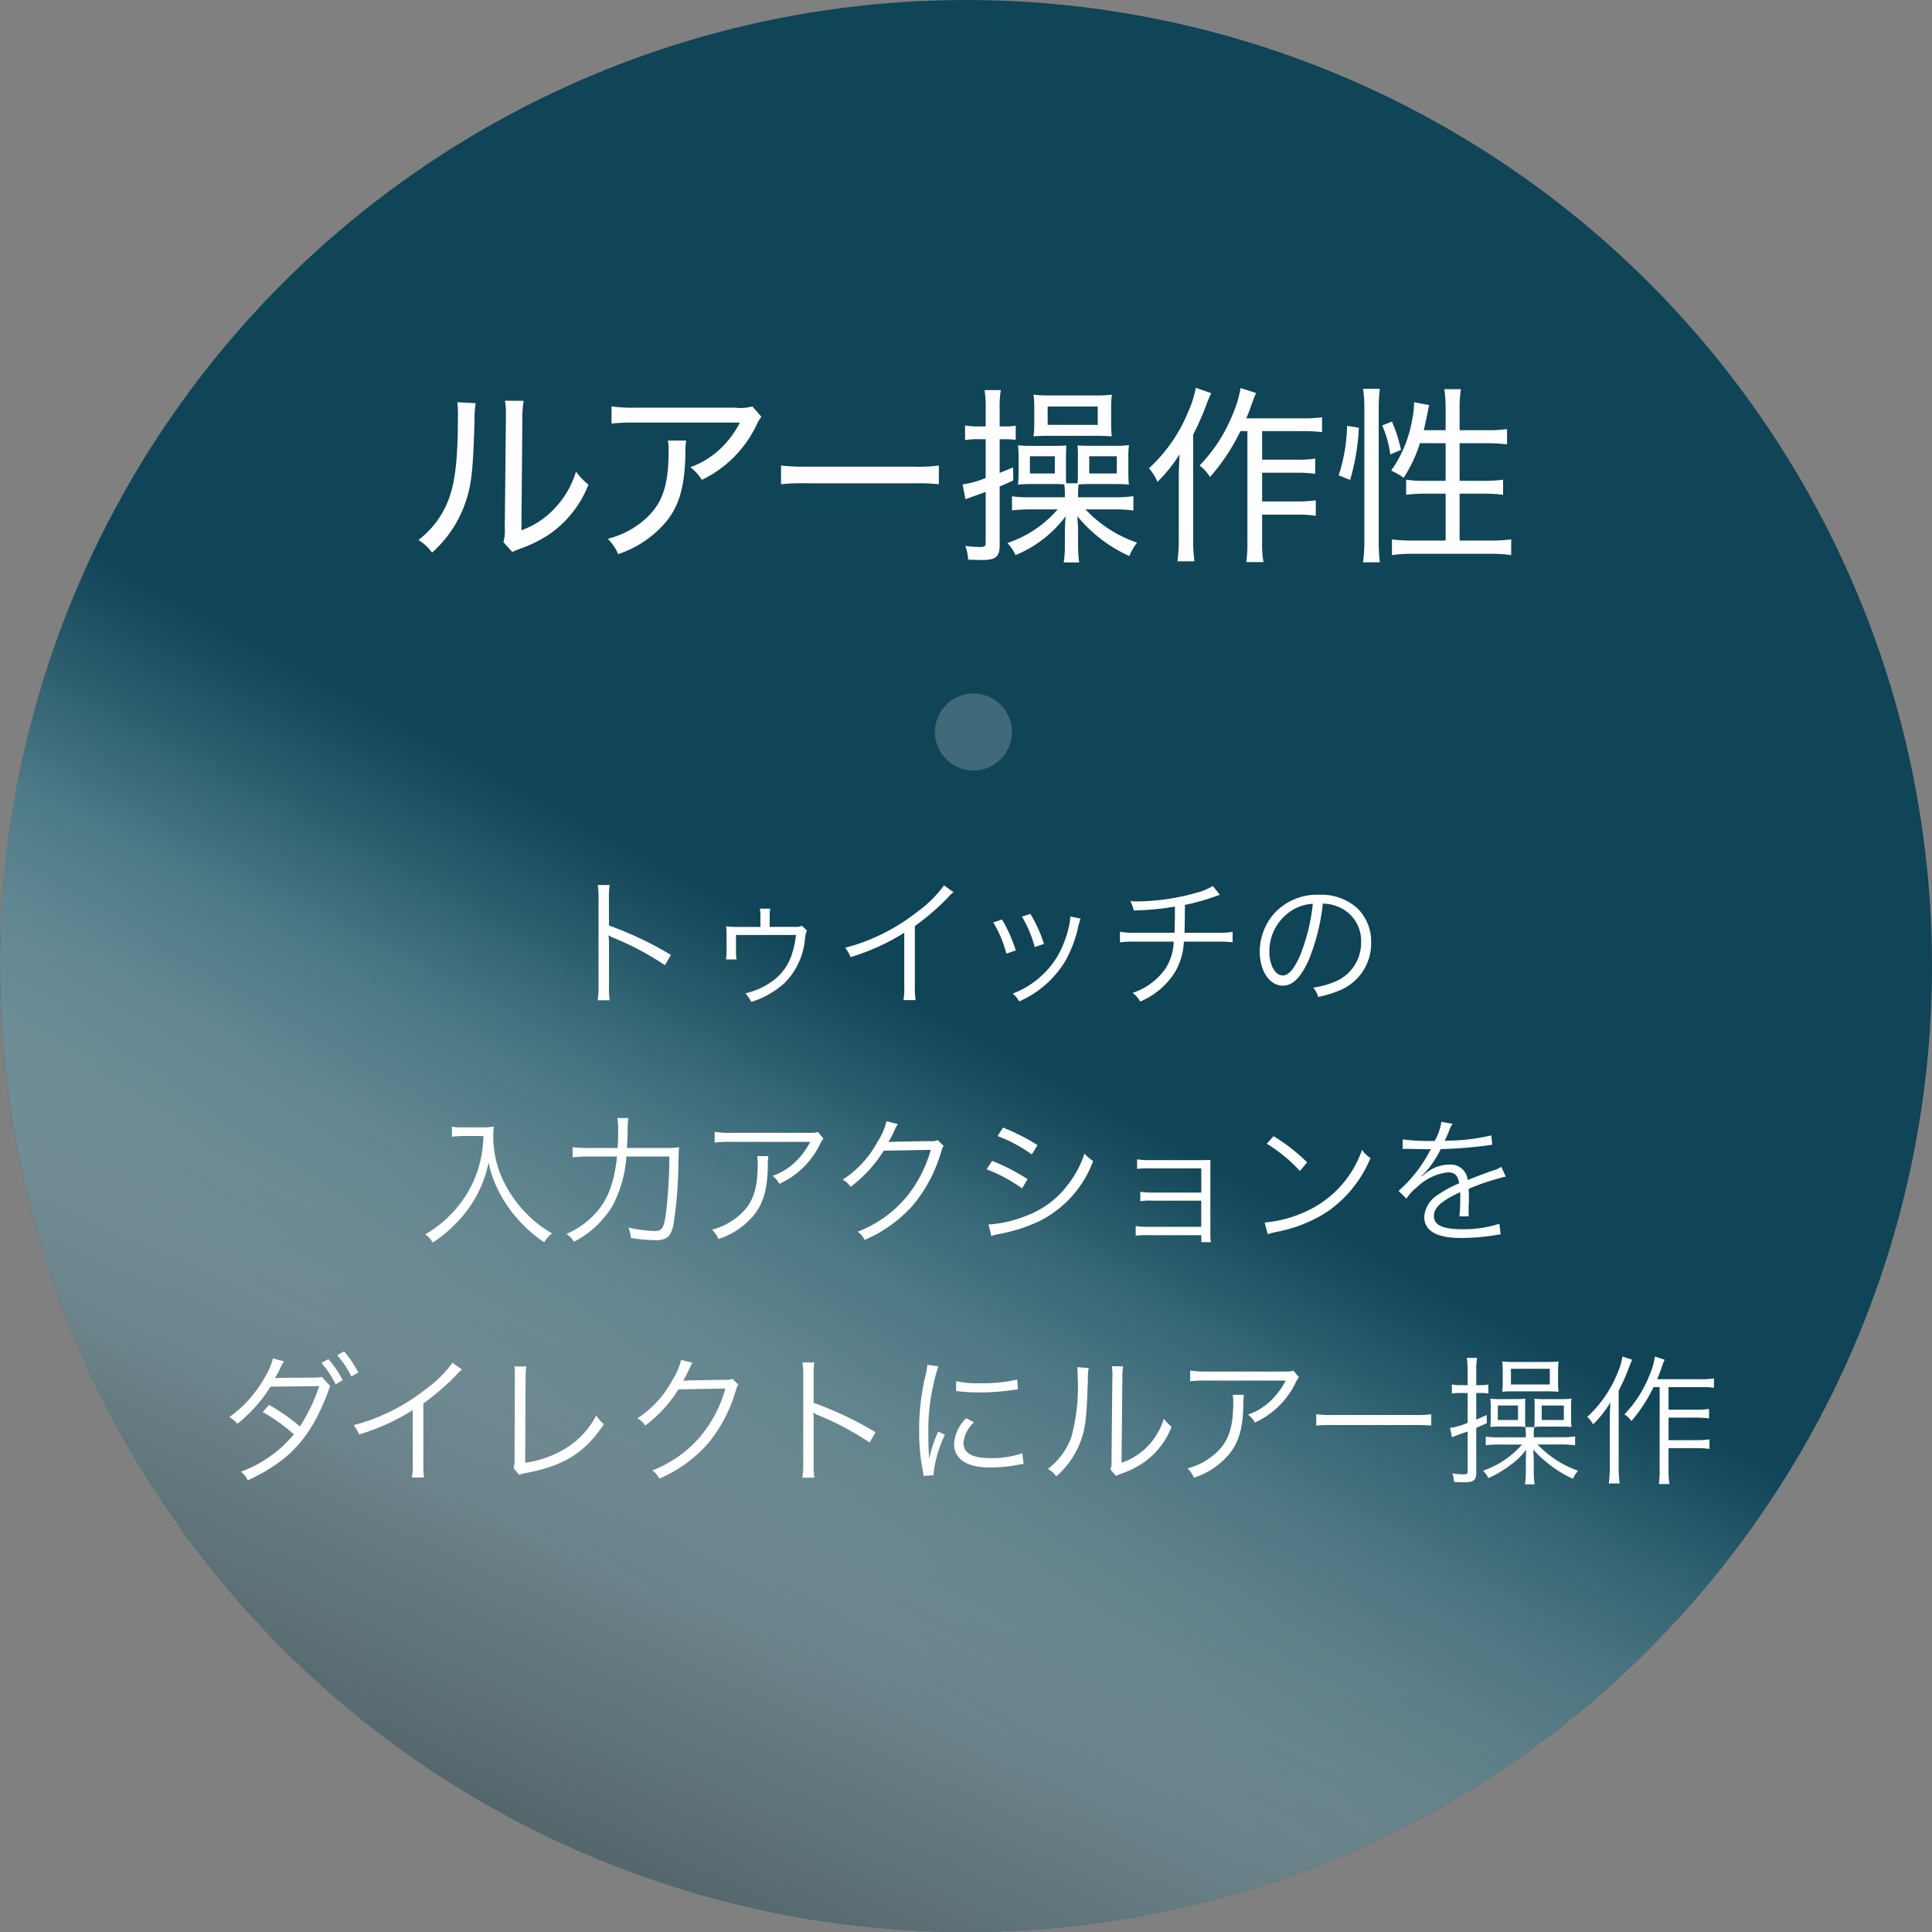<svg xmlns="http://www.w3.org/2000/svg" xmlns:xlink="http://www.w3.org/1999/xlink" width="194.26" height="194.26" viewBox="0 0 194.26 194.26"><rect x="0" y="0" width="194.26" height="194.26" fill="#808080" stroke="none"/><defs><linearGradient id="a" x1="0.327" y1="0.818" x2="0.663" y2="0.202" gradientUnits="objectBoundingBox"><stop offset="0" stop-color="#92b2bc"/><stop offset="0.061" stop-color="#90b1bb" stop-opacity="0.976"/><stop offset="0.131" stop-color="#8caeb8" stop-opacity="0.902"/><stop offset="0.206" stop-color="#86abb4" stop-opacity="0.776"/><stop offset="0.284" stop-color="#7da5af" stop-opacity="0.608"/><stop offset="0.364" stop-color="#729ea7" stop-opacity="0.384"/><stop offset="0.445" stop-color="#65969e" stop-opacity="0.118"/><stop offset="0.478" stop-color="#5f939b" stop-opacity="0"/></linearGradient><linearGradient id="b" x1="0.263" y1="1.012" x2="0.654" y2="0.167" gradientUnits="objectBoundingBox"><stop offset="0"/><stop offset="0.478" stop-opacity="0"/></linearGradient></defs><g transform="translate(-973.232 -304.637)"><g transform="translate(973.232 304.637)"><circle cx="97.13" cy="97.13" r="97.13" fill="#104457"/><circle cx="97.13" cy="97.13" r="97.13" fill="url(#a)" style="mix-blend-mode:multiply;isolation:isolate"/><circle cx="97.13" cy="97.13" r="97.13" opacity="0.5" fill="url(#b)" style="mix-blend-mode:multiply;isolation:isolate"/><path d="M-36.3.434a9.522,9.522,0,0,1-.07-1.484V-5.264a4.89,4.89,0,0,0-.056-.826L-36.4-6.1a1.545,1.545,0,0,0,.434.238,28.544,28.544,0,0,1,5.222,2.772l.6-1.036a34.721,34.721,0,0,0-6.23-2.954V-9.7a8.788,8.788,0,0,1,.07-1.456h-1.2a8.3,8.3,0,0,1,.084,1.428v8.694a9,9,0,0,1-.084,1.47Zm16.086-7.378v-.91a4.9,4.9,0,0,1,.056-.924H-21.2a4.788,4.788,0,0,1,.056.938v.9h-2.282a6.489,6.489,0,0,1-1.162-.07c.028.336.042.574.042,1.036V-4.76A8.184,8.184,0,0,1-24.6-3.668h1.05A7.575,7.575,0,0,1-23.6-4.746V-6.132h6.034A9.459,9.459,0,0,1-17.948-4.3a5.3,5.3,0,0,1-2.268,3A7.2,7.2,0,0,1-22.652-.266,3.63,3.63,0,0,1-22.064.6a8.88,8.88,0,0,0,3.346-1.9A7.126,7.126,0,0,0-16.66-5.8a2.161,2.161,0,0,1,.2-.77l-.518-.49a1.465,1.465,0,0,1-.742.112Zm17.528-4.172A11.752,11.752,0,0,1-5.362-8.47a19.713,19.713,0,0,1-7.266,3.626,3.241,3.241,0,0,1,.546.938,21.886,21.886,0,0,0,5.4-2.45v5.32A7.3,7.3,0,0,1-6.762.42h1.218a9.3,9.3,0,0,1-.07-1.484V-7.028A24.657,24.657,0,0,0-2.338-9.842a3.169,3.169,0,0,1,.616-.588ZM2.268-7.392A11.549,11.549,0,0,1,3.584-4.256l.952-.322A15.374,15.374,0,0,0,3.15-7.686ZM5.152-7.98A12.282,12.282,0,0,1,6.44-4.914l.924-.322a14.039,14.039,0,0,0-1.358-3.01Zm4.858-.014v.14a5.884,5.884,0,0,1-.154.952,10.563,10.563,0,0,1-1.19,3.01A8.986,8.986,0,0,1,4.228-.238a2.832,2.832,0,0,1,.644.784A10.149,10.149,0,0,0,9.506-3.5a12.6,12.6,0,0,0,1.232-3.136,8.262,8.262,0,0,1,.308-1.134ZM24.346-11.06a5.849,5.849,0,0,1-1.6.672,22.5,22.5,0,0,1-5.88.882c-.21,0-.42,0-.812-.028a3.651,3.651,0,0,1,.336.938,26.553,26.553,0,0,0,4.144-.392c0,1.232-.014,2.016-.042,2.632H16.478a6.644,6.644,0,0,1-1.47-.1V-5.39a10.841,10.841,0,0,1,1.47-.07h3.934a5.265,5.265,0,0,1-.854,2.744A6.544,6.544,0,0,1,16.282-.308a2.652,2.652,0,0,1,.756.868,7.549,7.549,0,0,0,3.486-2.926,6.667,6.667,0,0,0,.91-3.094h3.43a10.841,10.841,0,0,1,1.47.07V-6.454a6.644,6.644,0,0,1-1.47.1H21.5c.014-.546.028-1.456.042-2.8a21.694,21.694,0,0,0,3.08-.868,2.893,2.893,0,0,1,.434-.14Zm11.06,1.778a4.029,4.029,0,0,1,1.624.35,3.691,3.691,0,0,1,2.226,3.514A4.226,4.226,0,0,1,36.778-1.5,8.392,8.392,0,0,1,34.44-.84,2.225,2.225,0,0,1,34.93.1a10.83,10.83,0,0,0,2.128-.644,5.1,5.1,0,0,0,3.206-4.83,4.686,4.686,0,0,0-1.358-3.416,5.42,5.42,0,0,0-3.85-1.386,5.847,5.847,0,0,0-4.522,1.862,5.824,5.824,0,0,0-1.47,3.864c0,1.96.994,3.416,2.324,3.416,1.008,0,1.834-.84,2.646-2.688A20.986,20.986,0,0,0,35.406-9.282ZM34.4-9.268a19.229,19.229,0,0,1-1.274,5.18c-.6,1.372-1.162,2.03-1.75,2.03-.756,0-1.344-1.036-1.344-2.38A4.841,4.841,0,0,1,32.312-8.61,4.421,4.421,0,0,1,34.4-9.268ZM-49,14.088a12.172,12.172,0,0,1-.448,3.052A11.328,11.328,0,0,1-51.6,21.214a11.743,11.743,0,0,1-3.248,2.758,2.511,2.511,0,0,1,.756.826,13.246,13.246,0,0,0,1.764-1.372,13.3,13.3,0,0,0,1.89-2.128,12.06,12.06,0,0,0,1.96-4.536,11.031,11.031,0,0,0,.882,2.59,12.879,12.879,0,0,0,2,3.024,13.121,13.121,0,0,0,2.716,2.394,3.089,3.089,0,0,1,.784-.9,11.4,11.4,0,0,1-2.618-2.03,12.513,12.513,0,0,1-2.1-2.9,10.209,10.209,0,0,1-1.19-4.886,7.251,7.251,0,0,1,.056-.924,6.664,6.664,0,0,1-1.3.084H-51.1a5.255,5.255,0,0,1-1.064-.07v1.008c.462-.042.8-.07,1.064-.07Zm14.434,1.2c.07-1.218.07-1.218.07-1.876a9.637,9.637,0,0,1,.07-1.134h-1.106a7.909,7.909,0,0,1,.084,1.358c0,.574-.014,1.022-.056,1.652H-38.29a12.106,12.106,0,0,1-1.736-.084V16.23a12.418,12.418,0,0,1,1.722-.084h2.744c-.322,3-1.106,4.8-2.73,6.272a8.635,8.635,0,0,1-2.352,1.512,2.239,2.239,0,0,1,.742.784,9.556,9.556,0,0,0,3.892-3.626,12.324,12.324,0,0,0,1.386-4.942H-30.3a52.08,52.08,0,0,1-.308,5.446c-.21,1.694-.392,2.044-1.134,2.044a12.613,12.613,0,0,1-2.66-.35,4.4,4.4,0,0,1,.238,1.05,17.405,17.405,0,0,0,2.492.224c1.12,0,1.54-.378,1.792-1.6a43.407,43.407,0,0,0,.49-5.908c.028-1.33.028-1.33.07-1.834a11.333,11.333,0,0,1-1.638.07Zm19.194-1.624c-.252.1-.252.1-1.19.1H-24.08a10.261,10.261,0,0,1-1.666-.1v1.078a13.518,13.518,0,0,1,1.652-.07h7.952a7.427,7.427,0,0,1-1.568,2.086,6.061,6.061,0,0,1-2.212,1.33,2.75,2.75,0,0,1,.686.8,8.379,8.379,0,0,0,4.088-3.99,2.513,2.513,0,0,1,.336-.56Zm-6.1,2.436a3.7,3.7,0,0,1,.056.756c0,2.73-.546,4.158-2.03,5.348A6.579,6.579,0,0,1-26.012,23.5a2.738,2.738,0,0,1,.644.938,7.626,7.626,0,0,0,3.584-2.422c.952-1.2,1.344-2.59,1.386-4.928a5.078,5.078,0,0,1,.056-.98ZM-8.47,12.59a6.349,6.349,0,0,1-.882,2.044,10.372,10.372,0,0,1-3.514,3.836,2.082,2.082,0,0,1,.784.728,13.5,13.5,0,0,0,3.346-3.64l4.718-.084a12.864,12.864,0,0,1-2.408,4.69,11.908,11.908,0,0,1-4.942,3.542,2.111,2.111,0,0,1,.7.826,13.709,13.709,0,0,0,4.872-3.5A14.811,14.811,0,0,0-3,15.768c.154-.5.154-.518.28-.686l-.6-.588a1.375,1.375,0,0,1-.728.1c-4.046.07-4.046.07-4.228.112a13.391,13.391,0,0,0,.644-1.246,2.675,2.675,0,0,1,.308-.574ZM2.7,14.088a14.722,14.722,0,0,1,3.444,1.848L6.72,15a20.7,20.7,0,0,0-3.472-1.764ZM1.6,17.434a15.544,15.544,0,0,1,3.57,1.918l.546-.938A21.356,21.356,0,0,0,2.156,16.58Zm.476,6.706a3.286,3.286,0,0,1,.546-.154c.28-.056.532-.112.756-.154a15.991,15.991,0,0,0,3.542-1.2,10.974,10.974,0,0,0,5.39-6.034,4.221,4.221,0,0,1-.868-.742,10.425,10.425,0,0,1-1.68,3.136,9.221,9.221,0,0,1-4.2,3.122,12.107,12.107,0,0,1-3.766.868Zm21.112-.084v.7h.966a4.416,4.416,0,0,1-.056-.868V17.56c0-.49,0-.714.014-1.078-.252.014-.5.028-.952.028H17.948a6.967,6.967,0,0,1-1.218-.084v.966a6.334,6.334,0,0,1,1.218-.056h5.236v2.436H18.27a6.967,6.967,0,0,1-1.218-.084v.952a6.164,6.164,0,0,1,1.2-.056h4.928v2.632H17.808a7.192,7.192,0,0,1-1.218-.084v.98a6.251,6.251,0,0,1,1.218-.056Zm6.58-9.2A15.459,15.459,0,0,1,33.1,17.6l.728-.868A18.238,18.238,0,0,0,30.45,14.1Zm.1,9.1a7.356,7.356,0,0,1,.84-.224,14.115,14.115,0,0,0,5.222-2.086,12.279,12.279,0,0,0,4.27-5.348,2.8,2.8,0,0,1-.854-.826,10.579,10.579,0,0,1-5.712,6.23,12.186,12.186,0,0,1-4.074,1.078Zm16.576-9.38a19.589,19.589,0,0,1-3-.154l-.014.966a2.483,2.483,0,0,1,.308-.014h.224c.518.014,1.834.042,2.058.042a1.551,1.551,0,0,0,.266-.028l-.126.21a13.931,13.931,0,0,1-3.136,4l.784.784a4.633,4.633,0,0,1,1.078-1.162,5.259,5.259,0,0,1,3.122-1.484c.658,0,.994.336,1.106,1.106a10.868,10.868,0,0,0-2.086,1.12A2.9,2.9,0,0,0,45.6,22.18c0,1.442,1.218,2.156,3.724,2.156a21.719,21.719,0,0,0,3.4-.28,5.509,5.509,0,0,1,.56-.07l-.126-1.078a11.73,11.73,0,0,1-3.738.546c-1.974,0-2.842-.406-2.842-1.33,0-.84.728-1.5,2.632-2.394a3.679,3.679,0,0,1,.014.42,20.134,20.134,0,0,1-.084,2.016l.952-.014a3.043,3.043,0,0,1-.028-.5c0-.126,0-.322.014-.63.014-.28.014-.588.014-.77,0-.35,0-.49-.028-.854A23.244,23.244,0,0,1,53.8,18.162l-.448-.98a3.08,3.08,0,0,1-.952.406c-.616.224-1.414.518-2.436.924a1.7,1.7,0,0,0-1.848-1.554A3.726,3.726,0,0,0,46,17.644c-.14.1-.14.1-.644.49a.108.108,0,0,1-.028-.042v-.014a.014.014,0,0,0,.014-.014c.014-.014.084-.07.182-.14.056-.042.336-.364.476-.532a10.323,10.323,0,0,0,1.26-1.988,45.2,45.2,0,0,0,4.62-.364,4.364,4.364,0,0,1,.56-.07l-.084-.952a19.7,19.7,0,0,1-4.41.532,2.383,2.383,0,0,0-.294.014c.07-.126.252-.5.434-.952a2.973,2.973,0,0,1,.364-.756l-1.12-.2a5.942,5.942,0,0,1-.672,1.918ZM-70.154,36.45a7.214,7.214,0,0,1-.826,1.9,12.33,12.33,0,0,1-3.57,4,2.393,2.393,0,0,1,.812.672,14.484,14.484,0,0,0,3.332-3.738l4.9-.056a17.563,17.563,0,0,1-1.946,4.06,19.353,19.353,0,0,0-3.094-2.17l-.644.714a17.826,17.826,0,0,1,3.136,2.254,12.648,12.648,0,0,1-5.32,3.752,2.367,2.367,0,0,1,.686.868c4.214-1.96,6.3-4.242,8.064-8.876l.07-.21.07-.2a1.306,1.306,0,0,0,.07-.2l-.812-.9a6.876,6.876,0,0,1-.854.056l-3.374.028a3.087,3.087,0,0,0-.518.042c.14-.238.294-.5.434-.77.154-.336.252-.532.28-.588a3.814,3.814,0,0,1,.21-.35Zm4.872.448a9.772,9.772,0,0,1,1.428,2.156l.7-.42a9.694,9.694,0,0,0-1.428-2.114Zm1.582-.77a9.359,9.359,0,0,1,1.428,2.142l.7-.406a10.765,10.765,0,0,0-1.442-2.128Zm11.592.756a11.752,11.752,0,0,1-2.674,2.646,19.713,19.713,0,0,1-7.266,3.626,3.241,3.241,0,0,1,.546.938,21.886,21.886,0,0,0,5.4-2.45v5.32a7.3,7.3,0,0,1-.084,1.456h1.218a9.3,9.3,0,0,1-.07-1.484V40.972a24.657,24.657,0,0,0,3.276-2.814,3.169,3.169,0,0,1,.616-.588Zm6.23.364a7.236,7.236,0,0,1,.042.756v.518l-.028,8.022a2.687,2.687,0,0,1-.1.91l.56.7a3.517,3.517,0,0,1,.812-.21c3.738-.728,5.8-2.03,7.714-4.886a3.565,3.565,0,0,1-.77-.882,8.475,8.475,0,0,1-3.15,3.36,10.57,10.57,0,0,1-4,1.4l.042-8.442a8.625,8.625,0,0,1,.07-1.246Zm16.758-.658A6.349,6.349,0,0,1-30,38.634a10.372,10.372,0,0,1-3.514,3.836,2.082,2.082,0,0,1,.784.728,13.5,13.5,0,0,0,3.346-3.64l4.718-.084a12.864,12.864,0,0,1-2.408,4.69,11.908,11.908,0,0,1-4.942,3.542,2.111,2.111,0,0,1,.7.826,13.709,13.709,0,0,0,4.872-3.5,14.811,14.811,0,0,0,2.8-5.264c.154-.5.154-.518.28-.686l-.6-.588a1.375,1.375,0,0,1-.728.1c-4.046.07-4.046.07-4.228.112a13.392,13.392,0,0,0,.644-1.246,2.675,2.675,0,0,1,.308-.574Zm13.4,11.844a9.522,9.522,0,0,1-.07-1.484V42.736a4.89,4.89,0,0,0-.056-.826l.028-.014a1.545,1.545,0,0,0,.434.238,28.544,28.544,0,0,1,5.222,2.772l.6-1.036a34.721,34.721,0,0,0-6.23-2.954V38.3a8.788,8.788,0,0,1,.07-1.456h-1.2a8.3,8.3,0,0,1,.084,1.428v8.694a9,9,0,0,1-.084,1.47ZM-4.354,37.08a7.8,7.8,0,0,1-.2,1.12,23.161,23.161,0,0,0-.63,5.544,20.066,20.066,0,0,0,.364,3.962c.042.266.056.336.084.56l1.008-.084v-.21a12.2,12.2,0,0,1,1.134-3.85l-.672-.322a13.007,13.007,0,0,0-.91,2.73c-.056-.742-.084-1.568-.084-2.66a20.7,20.7,0,0,1,.42-4.382,19.893,19.893,0,0,1,.588-2.24Zm2.884,2.646a18.647,18.647,0,0,0,2.24.14,23.634,23.634,0,0,0,3.01-.182q.924-.126.966-.126l-.07-.994a15.022,15.022,0,0,1-3.752.378,9.509,9.509,0,0,1-2.38-.21Zm1.022,2.73a3.867,3.867,0,0,0-1.218,2.6,1.979,1.979,0,0,0,.42,1.288c.6.728,1.61,1.064,3.206,1.064a14.444,14.444,0,0,0,2.87-.28c.28-.042.308-.056.49-.07l-.14-1.078a9.214,9.214,0,0,1-3.22.49c-1.806,0-2.688-.5-2.688-1.54a3.252,3.252,0,0,1,1.05-2.058ZM10.7,37.332a6.227,6.227,0,0,1,.056.994,19.1,19.1,0,0,1-.63,6.006,6.926,6.926,0,0,1-2.366,3.22,2.587,2.587,0,0,1,.84.756,8.558,8.558,0,0,0,2.422-3.458c.532-1.414.644-2.45.756-6.244a6.974,6.974,0,0,1,.084-1.2Zm3.486-.1a5.617,5.617,0,0,1,.056,1.246l-.084,8.19a2.359,2.359,0,0,1-.1.952l.56.644a2.332,2.332,0,0,1,.322-.154c.2-.07.2-.07.448-.168a9.229,9.229,0,0,0,2-1.022,7.955,7.955,0,0,0,2.814-3.6,3.915,3.915,0,0,1-.784-.812,6.923,6.923,0,0,1-1.652,2.8,6.47,6.47,0,0,1-2.6,1.624l.084-8.456a5.428,5.428,0,0,1,.084-1.232Zm18.256.434c-.252.1-.252.1-1.19.1H23.73a10.261,10.261,0,0,1-1.666-.1v1.078a13.517,13.517,0,0,1,1.652-.07h7.952A7.427,7.427,0,0,1,30.1,40.762a6.061,6.061,0,0,1-2.212,1.33,2.751,2.751,0,0,1,.686.8,8.379,8.379,0,0,0,4.088-3.99A2.512,2.512,0,0,1,33,38.34Zm-6.1,2.436a3.7,3.7,0,0,1,.056.756c0,2.73-.546,4.158-2.03,5.348A6.579,6.579,0,0,1,21.8,47.5a2.738,2.738,0,0,1,.644.938,7.626,7.626,0,0,0,3.584-2.422c.952-1.2,1.344-2.59,1.386-4.928a5.078,5.078,0,0,1,.056-.98ZM34.748,43.2a15.294,15.294,0,0,1,1.736-.056H44.6a16.015,16.015,0,0,1,1.708.056V42.064a11.042,11.042,0,0,1-1.694.07H36.484a9.9,9.9,0,0,1-1.736-.084Zm21.868,1.176v-.112a3.735,3.735,0,0,1,.056-.91h-.91a4.9,4.9,0,0,1,.056.924v.1h-2.73a7.8,7.8,0,0,1-1.3-.07v.868a9.748,9.748,0,0,1,1.3-.07H55.44a9.234,9.234,0,0,1-3.92,2.632,2.644,2.644,0,0,1,.532.742,11.235,11.235,0,0,0,2.24-1.33A7.1,7.1,0,0,0,55.86,45.62c-.028.518-.042.91-.042,1.19v.9a9.877,9.877,0,0,1-.084,1.4H56.7a7.78,7.78,0,0,1-.084-1.4v-.9c0-.294-.014-.518-.056-1.2a12.331,12.331,0,0,0,3.99,2.94,3.658,3.658,0,0,1,.518-.812A10.38,10.38,0,0,1,56.994,45.1h2.394a9.943,9.943,0,0,1,1.386.084v-.9a8.1,8.1,0,0,1-1.372.084Zm-6.65-4.452v3a7.207,7.207,0,0,1-1.778.518l.21.938c.21-.1.322-.14.77-.308.532-.182.6-.21.8-.28v4.032c0,.224-.084.28-.448.28a6.946,6.946,0,0,1-1.092-.1,2.963,2.963,0,0,1,.168.854c.406.028.756.042,1.036.042.938,0,1.2-.21,1.2-.966V43.436c.364-.168.518-.224,1.064-.476l-.014-.826c-.532.238-.672.308-1.05.462V39.922h.392a4.582,4.582,0,0,1,.826.056v-.9a4.582,4.582,0,0,1-.826.056h-.392v-1.33a7.5,7.5,0,0,1,.084-1.414H49.882a9.37,9.37,0,0,1,.084,1.428v1.316h-.644a4.657,4.657,0,0,1-.938-.07v.924a4.948,4.948,0,0,1,.924-.07Zm3.528-1.092a6.064,6.064,0,0,1-.056.966c.266-.028.644-.042,1.148-.042h3.3c.518,0,.882.014,1.218.042a8.485,8.485,0,0,1-.042-.938v-1.19a5.943,5.943,0,0,1,.056-.924,9.922,9.922,0,0,1-1.316.056H54.628a8.982,8.982,0,0,1-1.19-.056,6.732,6.732,0,0,1,.056.98Zm.826-1.344h3.906v1.582H54.32Zm-1.064,3.052c-.406,0-.714-.014-1.008-.042a6.843,6.843,0,0,1,.042.91V42.4a8.665,8.665,0,0,1-.042.938,9.237,9.237,0,0,1,.966-.042h1.61a8.766,8.766,0,0,1,.952.042,8.586,8.586,0,0,1-.028-.91V41.392c0-.308,0-.616.028-.9a8.359,8.359,0,0,1-1.008.042ZM53,41.182h2.03v1.456H53Zm3.7,1.26c0,.364-.014.63-.028.9a8.653,8.653,0,0,1,.91-.042h1.876c.35,0,.658.014.952.042a7.506,7.506,0,0,1-.042-.9V41.364a5.37,5.37,0,0,1,.042-.882,6.375,6.375,0,0,1-.938.056h-1.89a7.937,7.937,0,0,1-.91-.042,7.78,7.78,0,0,1,.028.9Zm.714-1.26H59.64v1.456H57.414Zm11.858-1.848v8.274a8.772,8.772,0,0,1-.084,1.47h1.078a7.644,7.644,0,0,1-.1-1.47V45.466h2.884a7.984,7.984,0,0,1,1.232.084v-.966a7.984,7.984,0,0,1-1.232.084H70.168V42.4H73.01a8.662,8.662,0,0,1,1.232.084v-.966a7.857,7.857,0,0,1-1.232.084H70.168V39.334h3.29a7.732,7.732,0,0,1,1.274.07v-.952a6.757,6.757,0,0,1-1.274.084H69.02c.21-.49.28-.672.476-1.246a6.963,6.963,0,0,1,.28-.714l-.98-.322a7.7,7.7,0,0,1-.588,1.988,12.135,12.135,0,0,1-2.478,3.836,2.02,2.02,0,0,1,.7.672,15.772,15.772,0,0,0,2.226-3.416Zm-3.738-3.08a7.429,7.429,0,0,1-.588,1.876,12.151,12.151,0,0,1-2.954,4.2,2.754,2.754,0,0,1,.588.742,10.423,10.423,0,0,0,1.736-2.212c-.042.826-.056,1.2-.056,1.806v4.648a12.632,12.632,0,0,1-.1,1.708h1.092a11.8,11.8,0,0,1-.1-1.68V39.684a18.258,18.258,0,0,0,1.036-2.324c.112-.28.154-.406.322-.784Z" transform="translate(97.603 100.141)" fill="#fff"/></g><circle cx="3.874" cy="3.874" r="3.874" transform="translate(1067.232 374.364)" fill="#fff" opacity="0.2"/><path d="M-51.015-14.573a9.487,9.487,0,0,1,.057,1.5c0,3.9-.247,6.327-.836,8A9.133,9.133,0,0,1-54.929-.722,4.6,4.6,0,0,1-53.561.551a11.816,11.816,0,0,0,3.268-4.788c.7-1.919.855-3.306,1.007-8.569a9.872,9.872,0,0,1,.114-1.672Zm4.788-.152a8.078,8.078,0,0,1,.095,1.558v.418l-.114,10.754a4.434,4.434,0,0,1-.133,1.5l.893.988A3.515,3.515,0,0,1-45.03.285c.19-.076.38-.152.608-.228a13.059,13.059,0,0,0,2.679-1.368,10.913,10.913,0,0,0,3.914-4.978A6.282,6.282,0,0,1-39.083-7.6a9.284,9.284,0,0,1-2.147,3.7,8.369,8.369,0,0,1-3.344,2.2l.095-11.039a10.96,10.96,0,0,1,.133-1.976Zm24.871.57a4.245,4.245,0,0,1-1.672.133H-33.136a15.06,15.06,0,0,1-2.375-.133v1.729a19.106,19.106,0,0,1,2.337-.1H-22.61a9.432,9.432,0,0,1-2.033,2.7,8.476,8.476,0,0,1-2.945,1.786,4.8,4.8,0,0,1,1.159,1.273,11.659,11.659,0,0,0,5.51-5.548,4.371,4.371,0,0,1,.475-.8Zm-8.493,3.439a4.185,4.185,0,0,1,.076,1.045c0,3.686-.7,5.529-2.7,7.144a9,9,0,0,1-3.42,1.691A4.6,4.6,0,0,1-34.846.7a10.786,10.786,0,0,0,4.883-3.325c1.292-1.653,1.8-3.5,1.881-6.707a7.235,7.235,0,0,1,.076-1.387Zm11.381,4.389a20.757,20.757,0,0,1,2.641-.095h10.64A22.2,22.2,0,0,1-2.6-6.327V-8.208a15.547,15.547,0,0,1-2.565.114H-15.846a20.726,20.726,0,0,1-2.622-.114ZM10.07-5.016H6.555a11.1,11.1,0,0,1-1.8-.1V-3.7a17.575,17.575,0,0,1,1.8-.1H9.348A11.466,11.466,0,0,1,4.294-.418,4.7,4.7,0,0,1,5.111.8a11.954,11.954,0,0,0,5.035-3.9c-.038.57-.076,1.216-.076,1.52V-.323a10.73,10.73,0,0,1-.114,1.862h1.558A12.4,12.4,0,0,1,11.4-.342V-1.558c0-.361-.019-.76-.057-1.235l-.019-.323A14.424,14.424,0,0,0,16.549.893a6.129,6.129,0,0,1,.779-1.349A12.721,12.721,0,0,1,12.141-3.8H15.1a13.791,13.791,0,0,1,1.862.114V-5.13a11.462,11.462,0,0,1-1.862.114H11.4v-.228a7.014,7.014,0,0,1,.057-1.064c.323-.019.7-.038,1.083-.038h2.736a12,12,0,0,1,1.235.057,9.924,9.924,0,0,1-.057-1.178v-1.6a9.622,9.622,0,0,1,.057-1.2,8.065,8.065,0,0,1-1.254.076h-2.7c-.475,0-.931-.019-1.216-.038a9.856,9.856,0,0,1,.038,1.2v1.558a9.263,9.263,0,0,1-.038,1.045H10.2c-.019-.418-.019-.551-.019-1.064V-9.044c0-.38.019-.855.038-1.178-.3.019-.7.038-1.292.038H6.707c-.532,0-.95-.019-1.349-.057a9.484,9.484,0,0,1,.057,1.235v1.444a11.28,11.28,0,0,1-.057,1.273,12.261,12.261,0,0,1,1.273-.057H9.006a8.43,8.43,0,0,1,1.007.038,6.965,6.965,0,0,1,.057,1.083ZM6.555-9.139H9.063V-7.41H6.555Zm5.966,0h2.774V-7.41H12.521ZM2.109-10.849v3.895a10.024,10.024,0,0,1-2.318.646l.285,1.5c.266-.114.266-.114,2.033-.741V-.437c0,.323-.114.418-.494.418A9.539,9.539,0,0,1,.057-.133,4.3,4.3,0,0,1,.342,1.254c.532.019,1.026.038,1.387.038,1.387,0,1.786-.323,1.786-1.463V-6.1c.551-.228.684-.3,1.368-.608L4.864-8.018c-.7.285-.912.38-1.349.551v-3.382h.551a8.131,8.131,0,0,1,1.064.057v-1.425a5.684,5.684,0,0,1-1.064.076H3.515V-13.87a10.175,10.175,0,0,1,.114-1.919H1.995a10.523,10.523,0,0,1,.114,1.938v1.71h-.8a6.435,6.435,0,0,1-1.273-.1v1.482a6.921,6.921,0,0,1,1.273-.1Zm4.883-1.6a8.383,8.383,0,0,1-.076,1.311c.361-.038.855-.057,1.558-.057h4.674c.7,0,1.178.019,1.634.057a11.656,11.656,0,0,1-.057-1.292V-14.06a8.015,8.015,0,0,1,.076-1.273,12.776,12.776,0,0,1-1.767.076H8.493a11.742,11.742,0,0,1-1.577-.076A8.808,8.808,0,0,1,6.992-14Zm1.349-1.691h5.035v1.843H8.341Zm20.083,2.47V-.57A12.839,12.839,0,0,1,28.31,1.5h1.729A11.025,11.025,0,0,1,29.906-.57v-2.7h3.667a11.812,11.812,0,0,1,1.729.114V-4.712a11.1,11.1,0,0,1-1.729.114H29.906V-7.486h3.61a12.384,12.384,0,0,1,1.729.114V-8.911a9.41,9.41,0,0,1-1.729.114h-3.61v-2.869h4.2a15.069,15.069,0,0,1,1.824.1v-1.5a11.923,11.923,0,0,1-1.824.114h-5.8c.247-.551.323-.779.608-1.577.171-.456.228-.608.38-.969L27.74-16a11.767,11.767,0,0,1-.817,2.7,15.917,15.917,0,0,1-3.306,5.092,4.03,4.03,0,0,1,1.045,1.159,20.3,20.3,0,0,0,3.059-4.617Zm-5.187-4.351a10.689,10.689,0,0,1-.817,2.527,15.663,15.663,0,0,1-3.9,5.567,4.426,4.426,0,0,1,.855,1.368A14.993,14.993,0,0,0,21.6-9.329c-.057,1.273-.076,1.653-.076,2.356V-.912a17.438,17.438,0,0,1-.133,2.337H23.1a16.3,16.3,0,0,1-.133-2.3V-11.305a27.227,27.227,0,0,0,1.368-3.116,11.151,11.151,0,0,1,.456-1.064ZM48.355-10.45v3.781H46.227a11.853,11.853,0,0,1-1.843-.114v1.52a14.3,14.3,0,0,1,1.995-.114h1.976V-.665H45.068a16.147,16.147,0,0,1-2.109-.114V.8A14.242,14.242,0,0,1,45.068.665h7.771A14.242,14.242,0,0,1,54.948.8V-.779a16.147,16.147,0,0,1-2.109.114H49.761V-5.377h2.394a13.639,13.639,0,0,1,1.976.114v-1.52a13,13,0,0,1-1.957.114H49.761V-10.45h2.774a17.309,17.309,0,0,1,1.995.114v-1.539a12.22,12.22,0,0,1-1.995.114H49.761v-2.185a11.941,11.941,0,0,1,.133-1.938H48.222a12.424,12.424,0,0,1,.133,1.938v2.185h-2.2c.152-.608.361-1.6.437-2.033a3.257,3.257,0,0,1,.114-.494l-1.52-.285a8.7,8.7,0,0,1-.19,1.729A12.485,12.485,0,0,1,42.883-7.7a7.951,7.951,0,0,1,1.254.722,13.849,13.849,0,0,0,1.634-3.477Zm-9.6,3.686a22.2,22.2,0,0,0,.874-5.244l-1.178-.19A17.309,17.309,0,0,1,37.6-7.22ZM41.743,1.52a17.642,17.642,0,0,1-.114-2.147V-13.965a15.089,15.089,0,0,1,.114-1.957H40.052a12.509,12.509,0,0,1,.133,1.957V-.722a16.549,16.549,0,0,1-.133,2.242Zm2.128-11.3a15.758,15.758,0,0,0-.912-2.85l-.988.4a9.935,9.935,0,0,1,.817,2.907Z" transform="translate(1070.232 359.653)" fill="#fff"/></g></svg>
